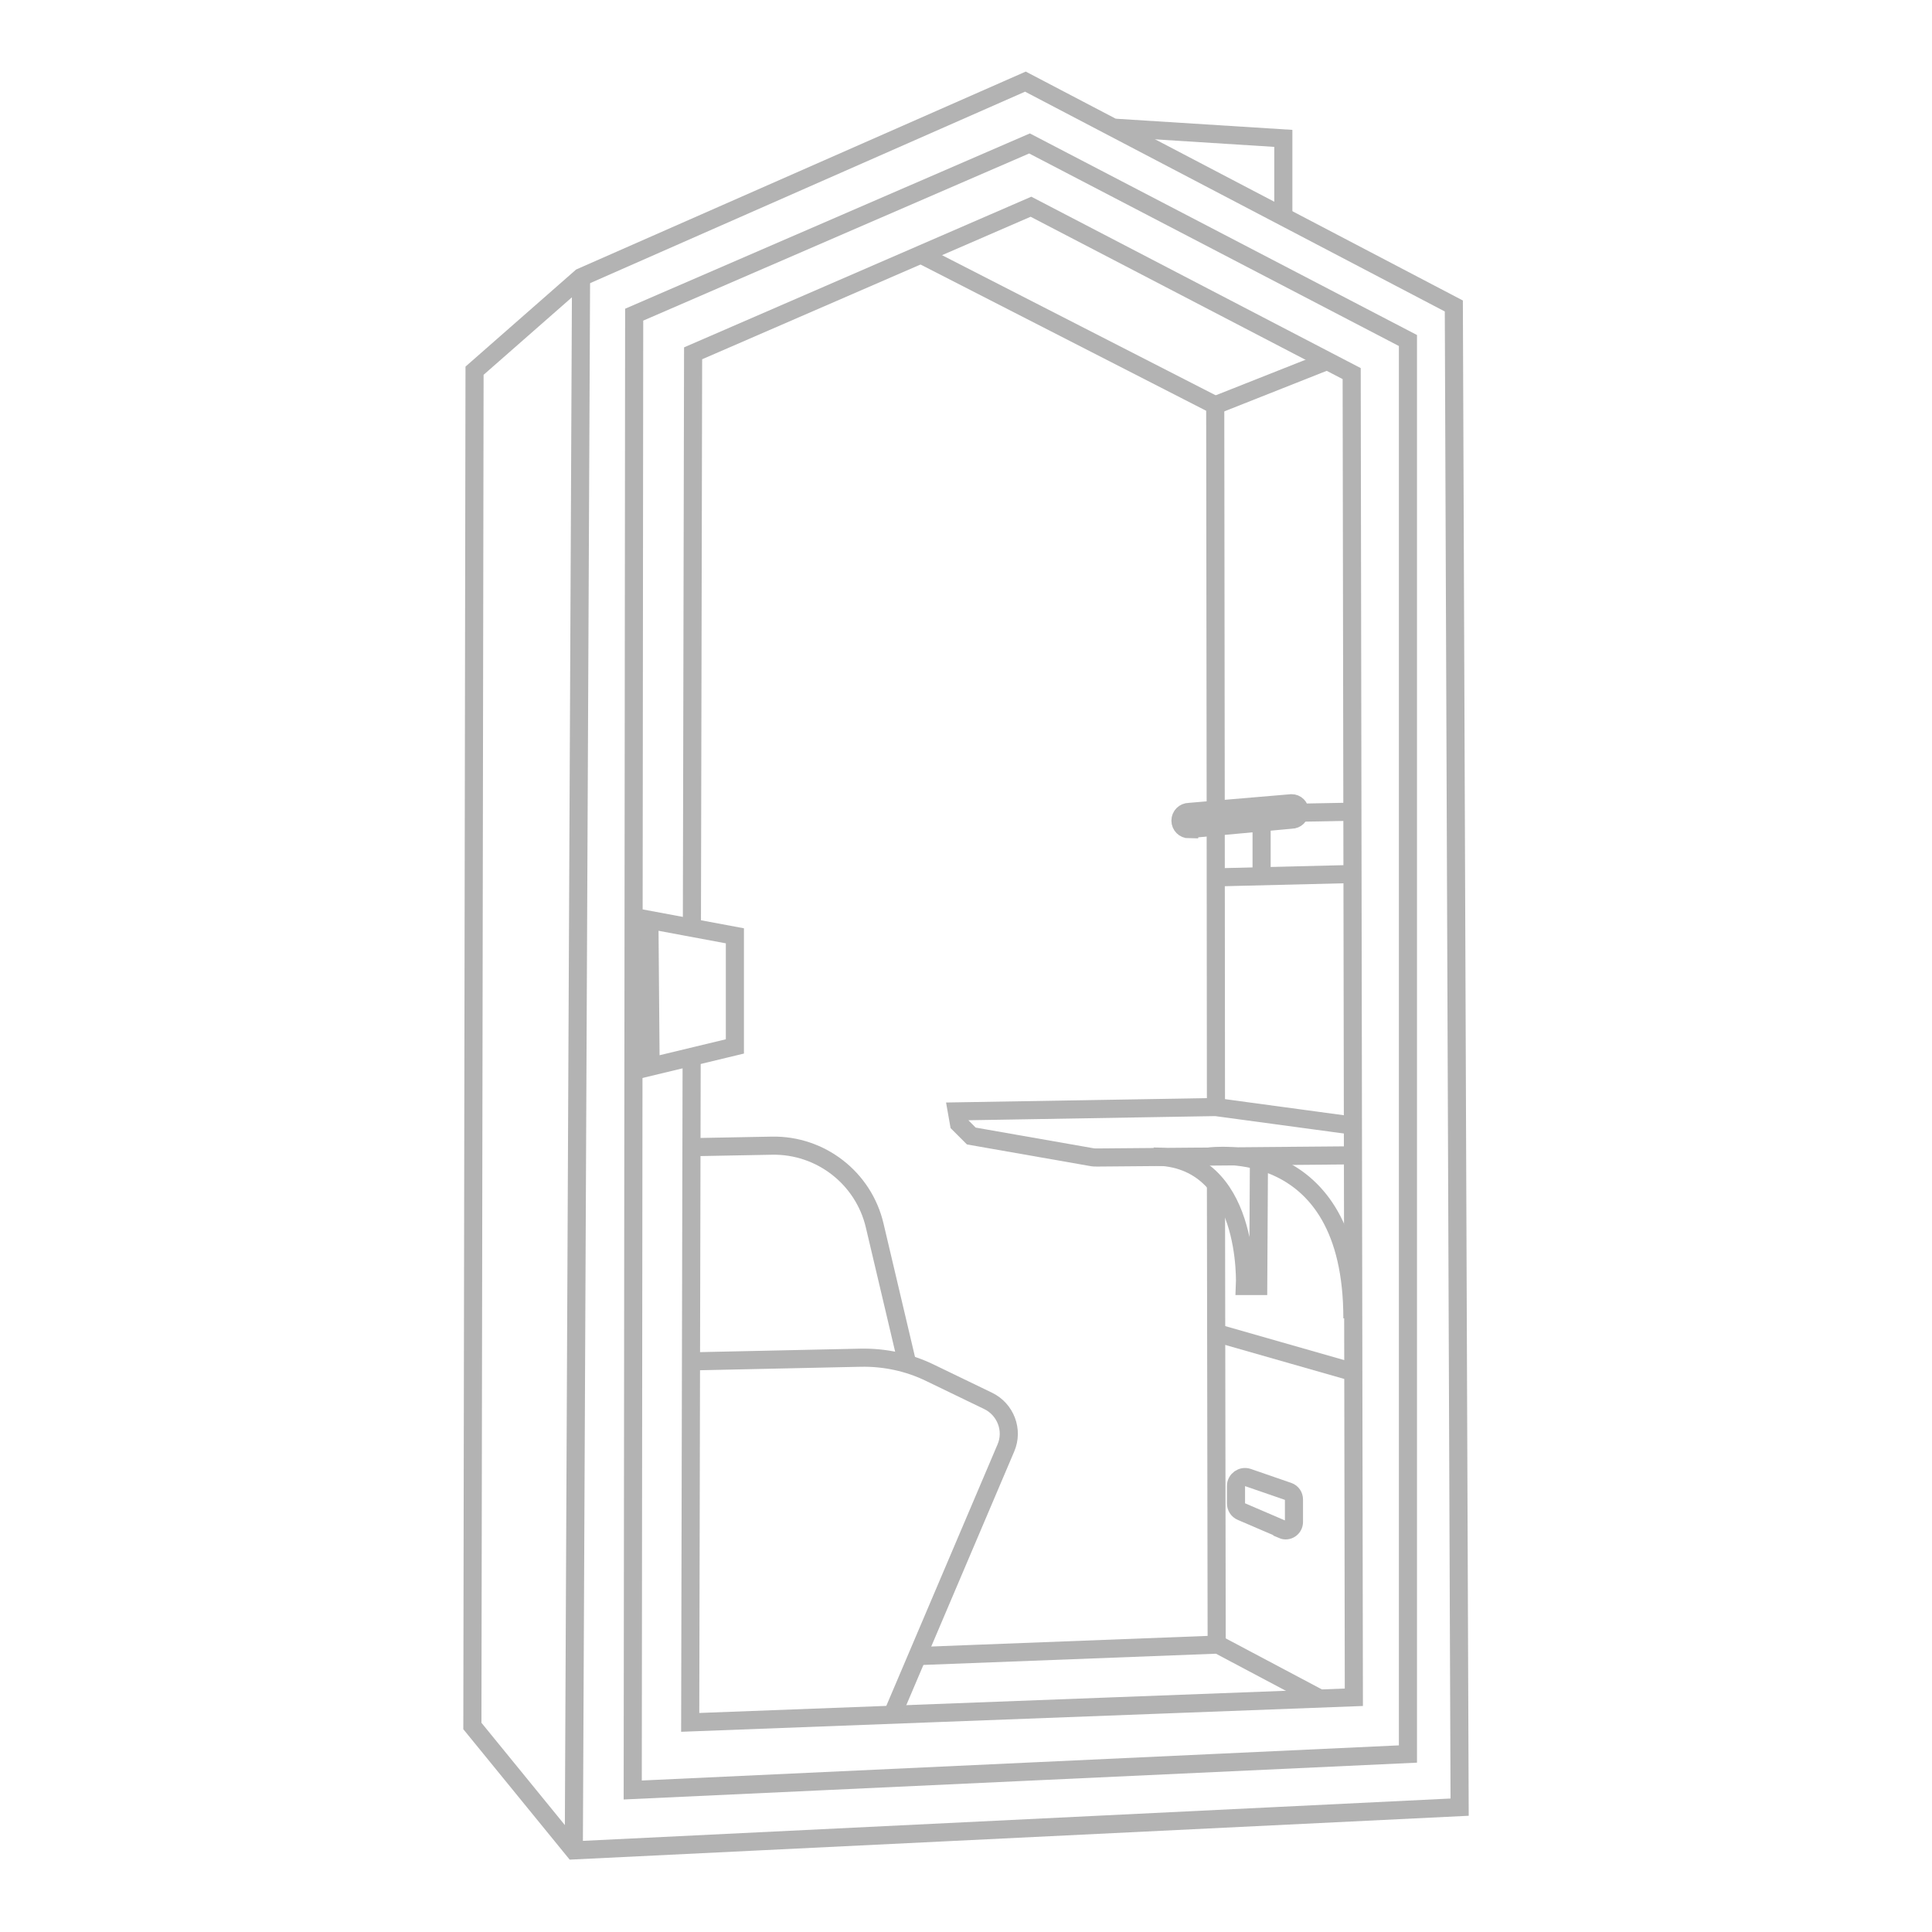 <?xml version="1.0" encoding="UTF-8"?><svg id="modelle" xmlns="http://www.w3.org/2000/svg" viewBox="0 0 80 80"><defs><style>.cls-1{fill:none;stroke:#b3b3b3;stroke-miterlimit:10;stroke-width:.75px;}</style></defs><polygon class="cls-1" points="60.44 74.83 23.76 76.62 19.56 71.47 19.65 15.35 24.06 11.48 42.46 3.38 60.2 12.67 60.44 74.83"/><polygon class="cls-1" points="58.3 72.63 26.2 74.12 26.26 13.03 42.63 5.94 58.3 14.1 58.3 72.63"/><polyline class="cls-1" points="28.64 43.69 28.58 71.32 56.06 70.28 55.97 15.47 42.69 8.56 28.7 14.63 28.65 38.36"/><polygon class="cls-1" points="26.89 38.09 30.43 38.75 30.43 43.33 26.94 44.17 26.89 38.09"/><line class="cls-1" x1="24.06" y1="11.48" x2="23.76" y2="76.62"/><polyline class="cls-1" points="46.18 5.29 53.14 5.73 53.14 8.86"/><path class="cls-1" d="M28.7,56.37l6.93-.15c1-.02,1.99.19,2.89.63l2.4,1.16c.72.35,1.05,1.21.73,1.95l-4.68,11"/><path class="cls-1" d="M28.76,47.5l3.2-.06c2.02-.04,3.8,1.34,4.26,3.31l1.34,5.68"/><line class="cls-1" x1="54.84" y1="14.99" x2="50.32" y2="16.78"/><polyline class="cls-1" points="50.34 33.53 50.32 16.78 38.23 10.59"/><line class="cls-1" x1="50.35" y1="45.78" x2="50.34" y2="34.24"/><polyline class="cls-1" points="37.87 68.58 50.38 68.1 50.35 49.01"/><line class="cls-1" x1="50.44" y1="68.1" x2="54.72" y2="70.37"/><path class="cls-1" d="M56.03,46.61l-5.69-.77-10.72.18.09.51.51.51,4.96.87c.09.02.17.02.26.02l10.59-.09"/><path class="cls-1" d="M50.08,47.89s5.92-.86,5.92,6.7"/><path class="cls-1" d="M52.13,48.02l-.03,5.23h-.55s.26-5.36-3.78-5.36"/><path class="cls-1" d="M49.24,34.34c-.2,0-.36-.16-.36-.36s.16-.36.36-.36l4.24-.36c.19,0,.34.15.34.34s-.15.34-.34.34l-4.24.39Z"/><line class="cls-1" x1="50.33" y1="36.33" x2="56.04" y2="36.19"/><line class="cls-1" x1="53.9" y1="33.65" x2="56.04" y2="33.61"/><line class="cls-1" x1="52.24" y1="34.13" x2="52.24" y2="36.23"/><path class="cls-1" d="M53.1,63.32l-1.7-.73c-.14-.06-.22-.19-.22-.34v-.72c0-.25.25-.43.49-.35l1.68.58c.14.05.23.18.23.33v.93c0,.25-.25.42-.48.32Z"/><line class="cls-1" x1="50.38" y1="55.2" x2="56.05" y2="56.82"/></svg>